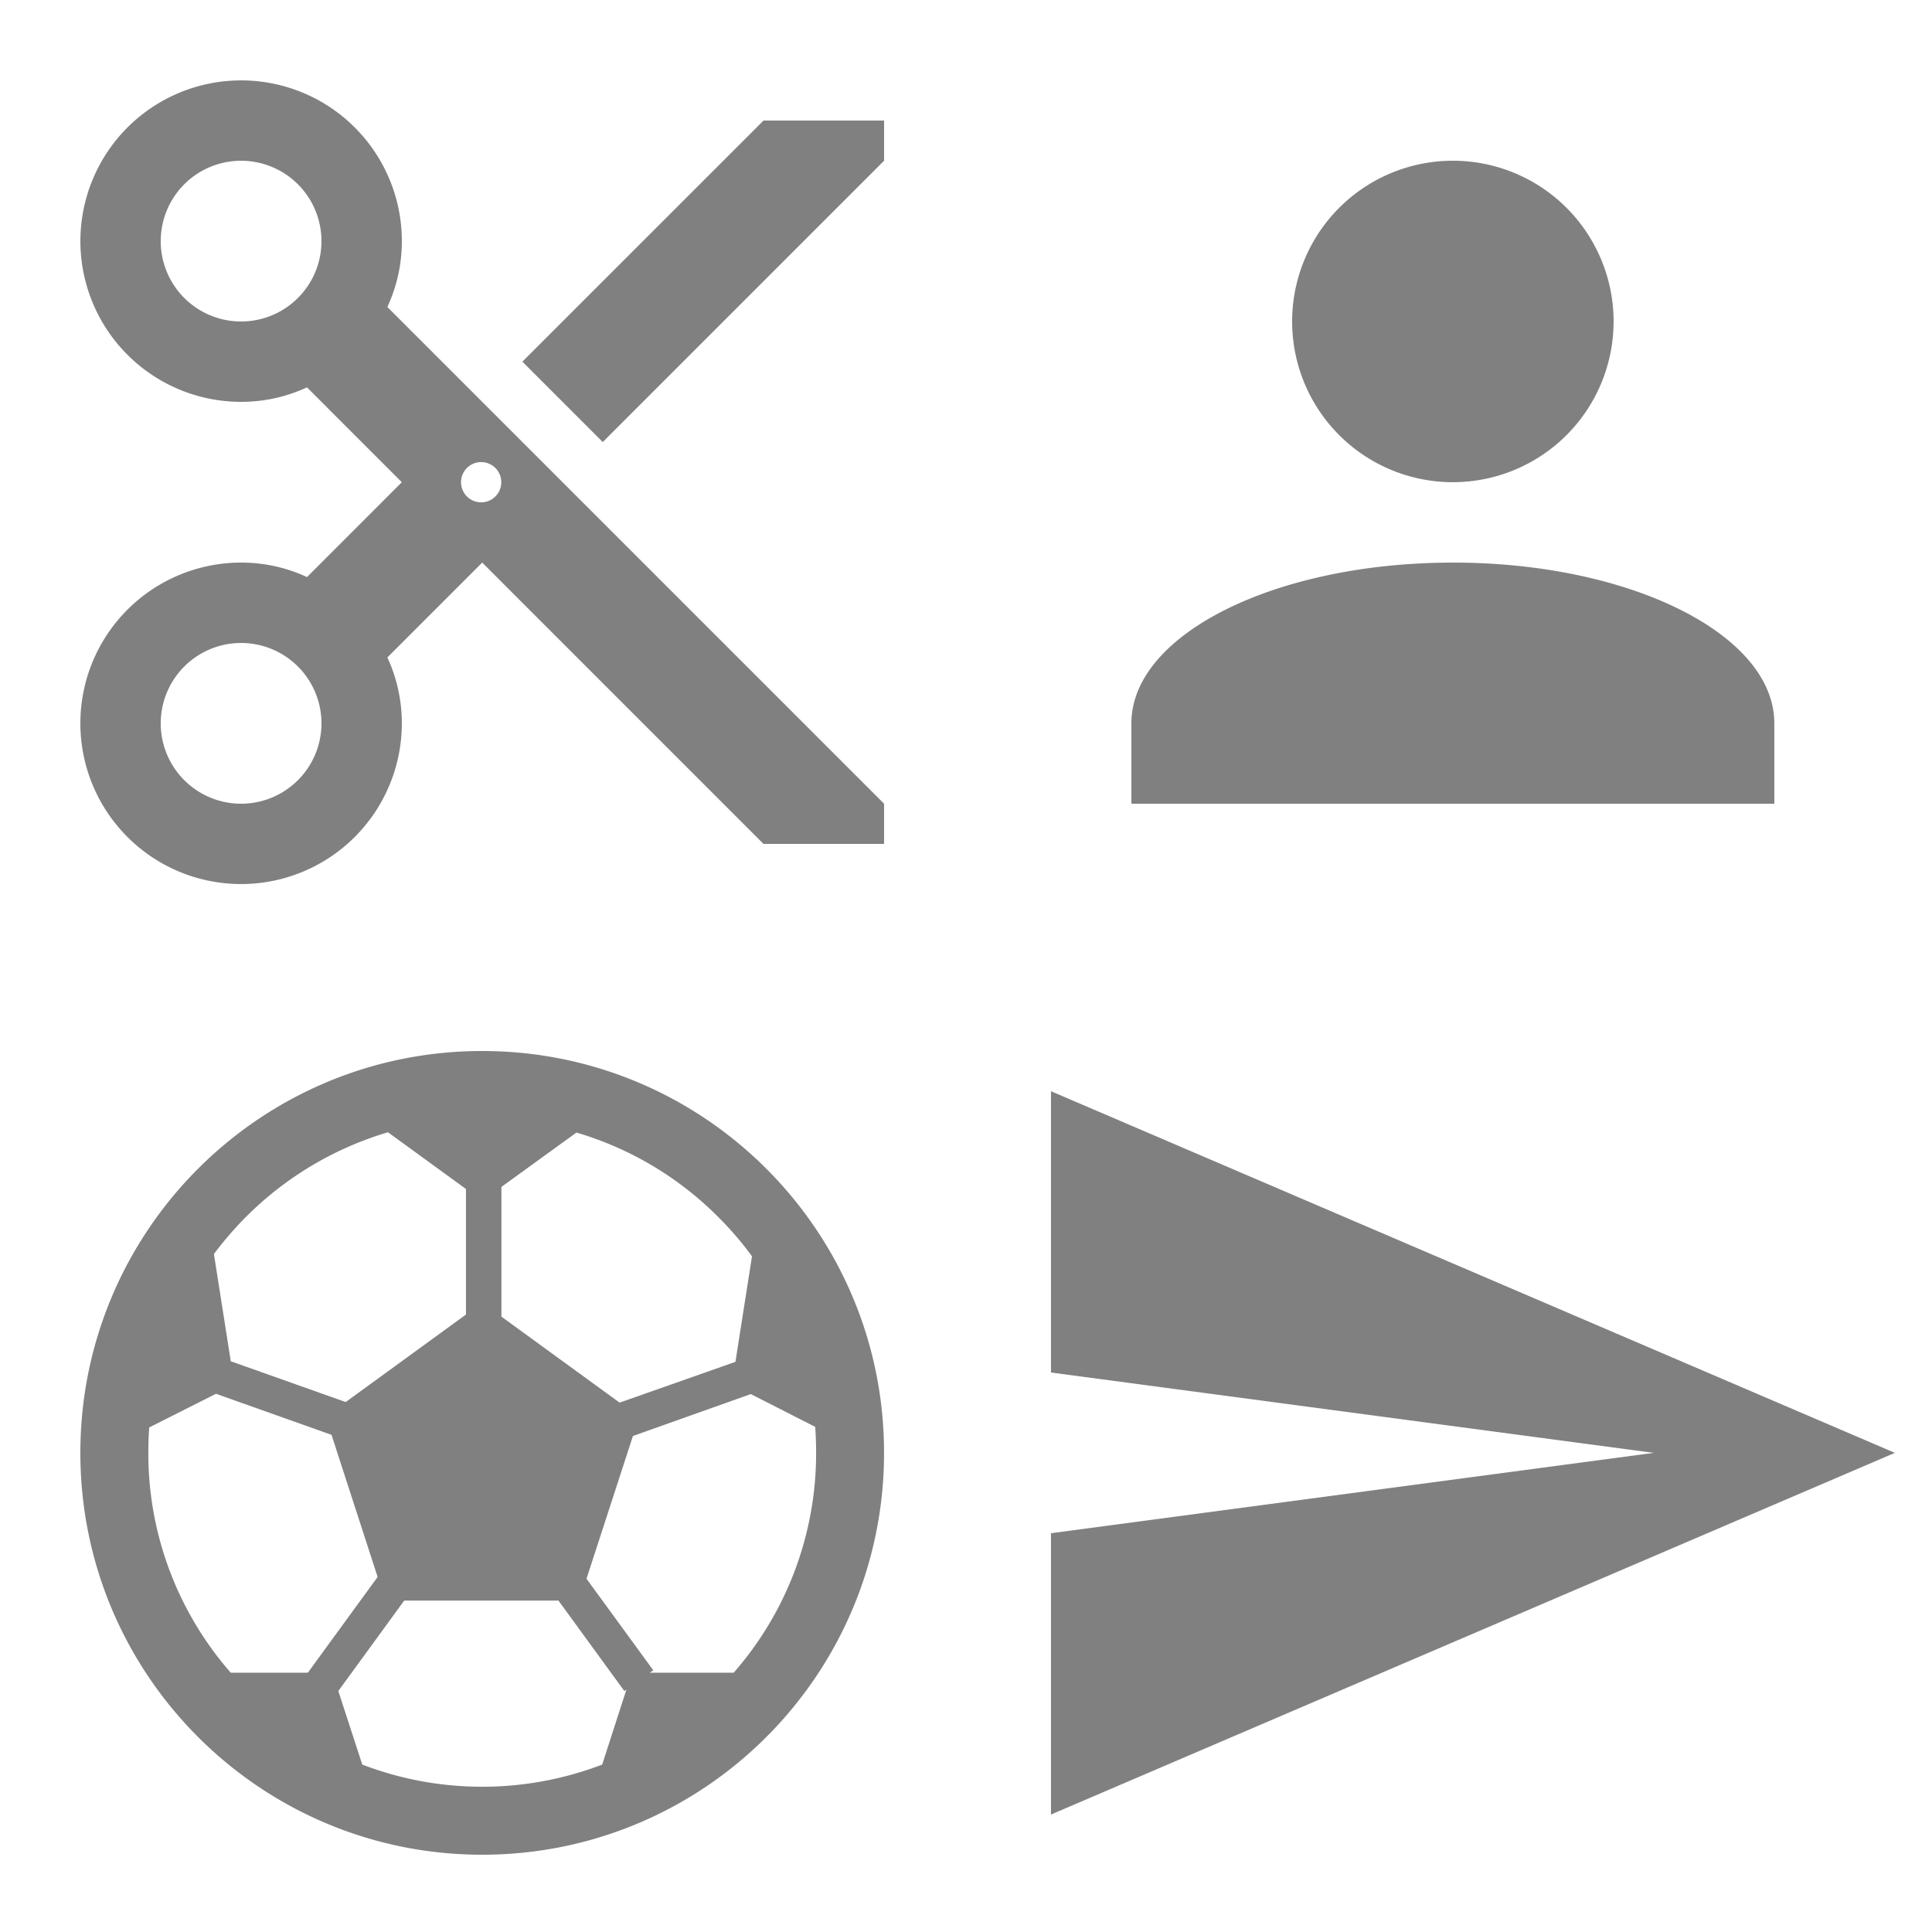 <svg xmlns="http://www.w3.org/2000/svg" width="72" height="72" fill="none"><g fill="gray" clip-path="url(#a)"><path d="M17.97 39.168c-8.27 0-14.975 6.706-14.975 14.976S9.7 69.12 17.97 69.12s14.976-6.706 14.976-14.976S26.24 39.168 17.97 39.168m.716 5.065 2.797-2.026a12.4 12.4 0 0 1 5.286 3.15c.463.462.881.947 1.255 1.464l-.616 3.931-4.317 1.52-4.405-3.205zm-9.514 1.112a12.5 12.5 0 0 1 5.286-3.149l2.907 2.114v4.68l-4.482 3.26L8.6 50.73l-.628-3.997c.364-.484.76-.947 1.2-1.388M8.6 62.337a12.4 12.4 0 0 1-3.072-8.193c0-.32.01-.628.033-.947l2.488-1.255 4.306 1.53 1.718 5.297-2.6 3.567zm13.842 3.424a12.5 12.5 0 0 1-4.471.826 12.5 12.5 0 0 1-4.47-.826l-.893-2.742 2.456-3.37h5.748l2.455 3.37.078-.055zm4.9-3.424h-3.128l.133-.089-2.49-3.413 1.73-5.319 4.393-1.563 2.4 1.222c.023.32.034.65.034.98a12.4 12.4 0 0 1-3.072 8.182m11.825 5.286 31.45-13.479-31.45-13.478v10.483l22.464 2.995-22.464 2.995zM54.144 5.99a5.99 5.99 0 1 1 0 11.98 5.99 5.99 0 0 1 0-11.98m0 14.976c6.62 0 11.98 2.68 11.98 5.99v2.996h-23.96v-2.995c0-3.31 5.36-5.99 11.98-5.99M28.454 4.493l-8.986 8.985 2.995 2.996L32.947 5.99V4.493zM17.97 18.72a.75.75 0 1 1 0-1.498.75.75 0 0 1 0 1.498M8.985 29.952a2.995 2.995 0 1 1 0-5.99 2.995 2.995 0 0 1 0 5.99m0-17.971a2.995 2.995 0 1 1 0-5.99 2.995 2.995 0 0 1 0 5.99m5.451-.54c.345-.748.54-1.572.54-2.455a5.99 5.99 0 1 0-5.991 5.99c.884 0 1.707-.195 2.456-.54l3.534 3.535-3.534 3.535a5.8 5.8 0 0 0-2.456-.54 5.99 5.99 0 1 0 5.99 5.99c0-.883-.194-1.706-.539-2.455l3.535-3.535L28.454 31.45h4.493v-1.498z"/></g><defs><clipPath id="a"><path fill="#fff" d="M0 0h72v72H0z"/></clipPath></defs></svg>